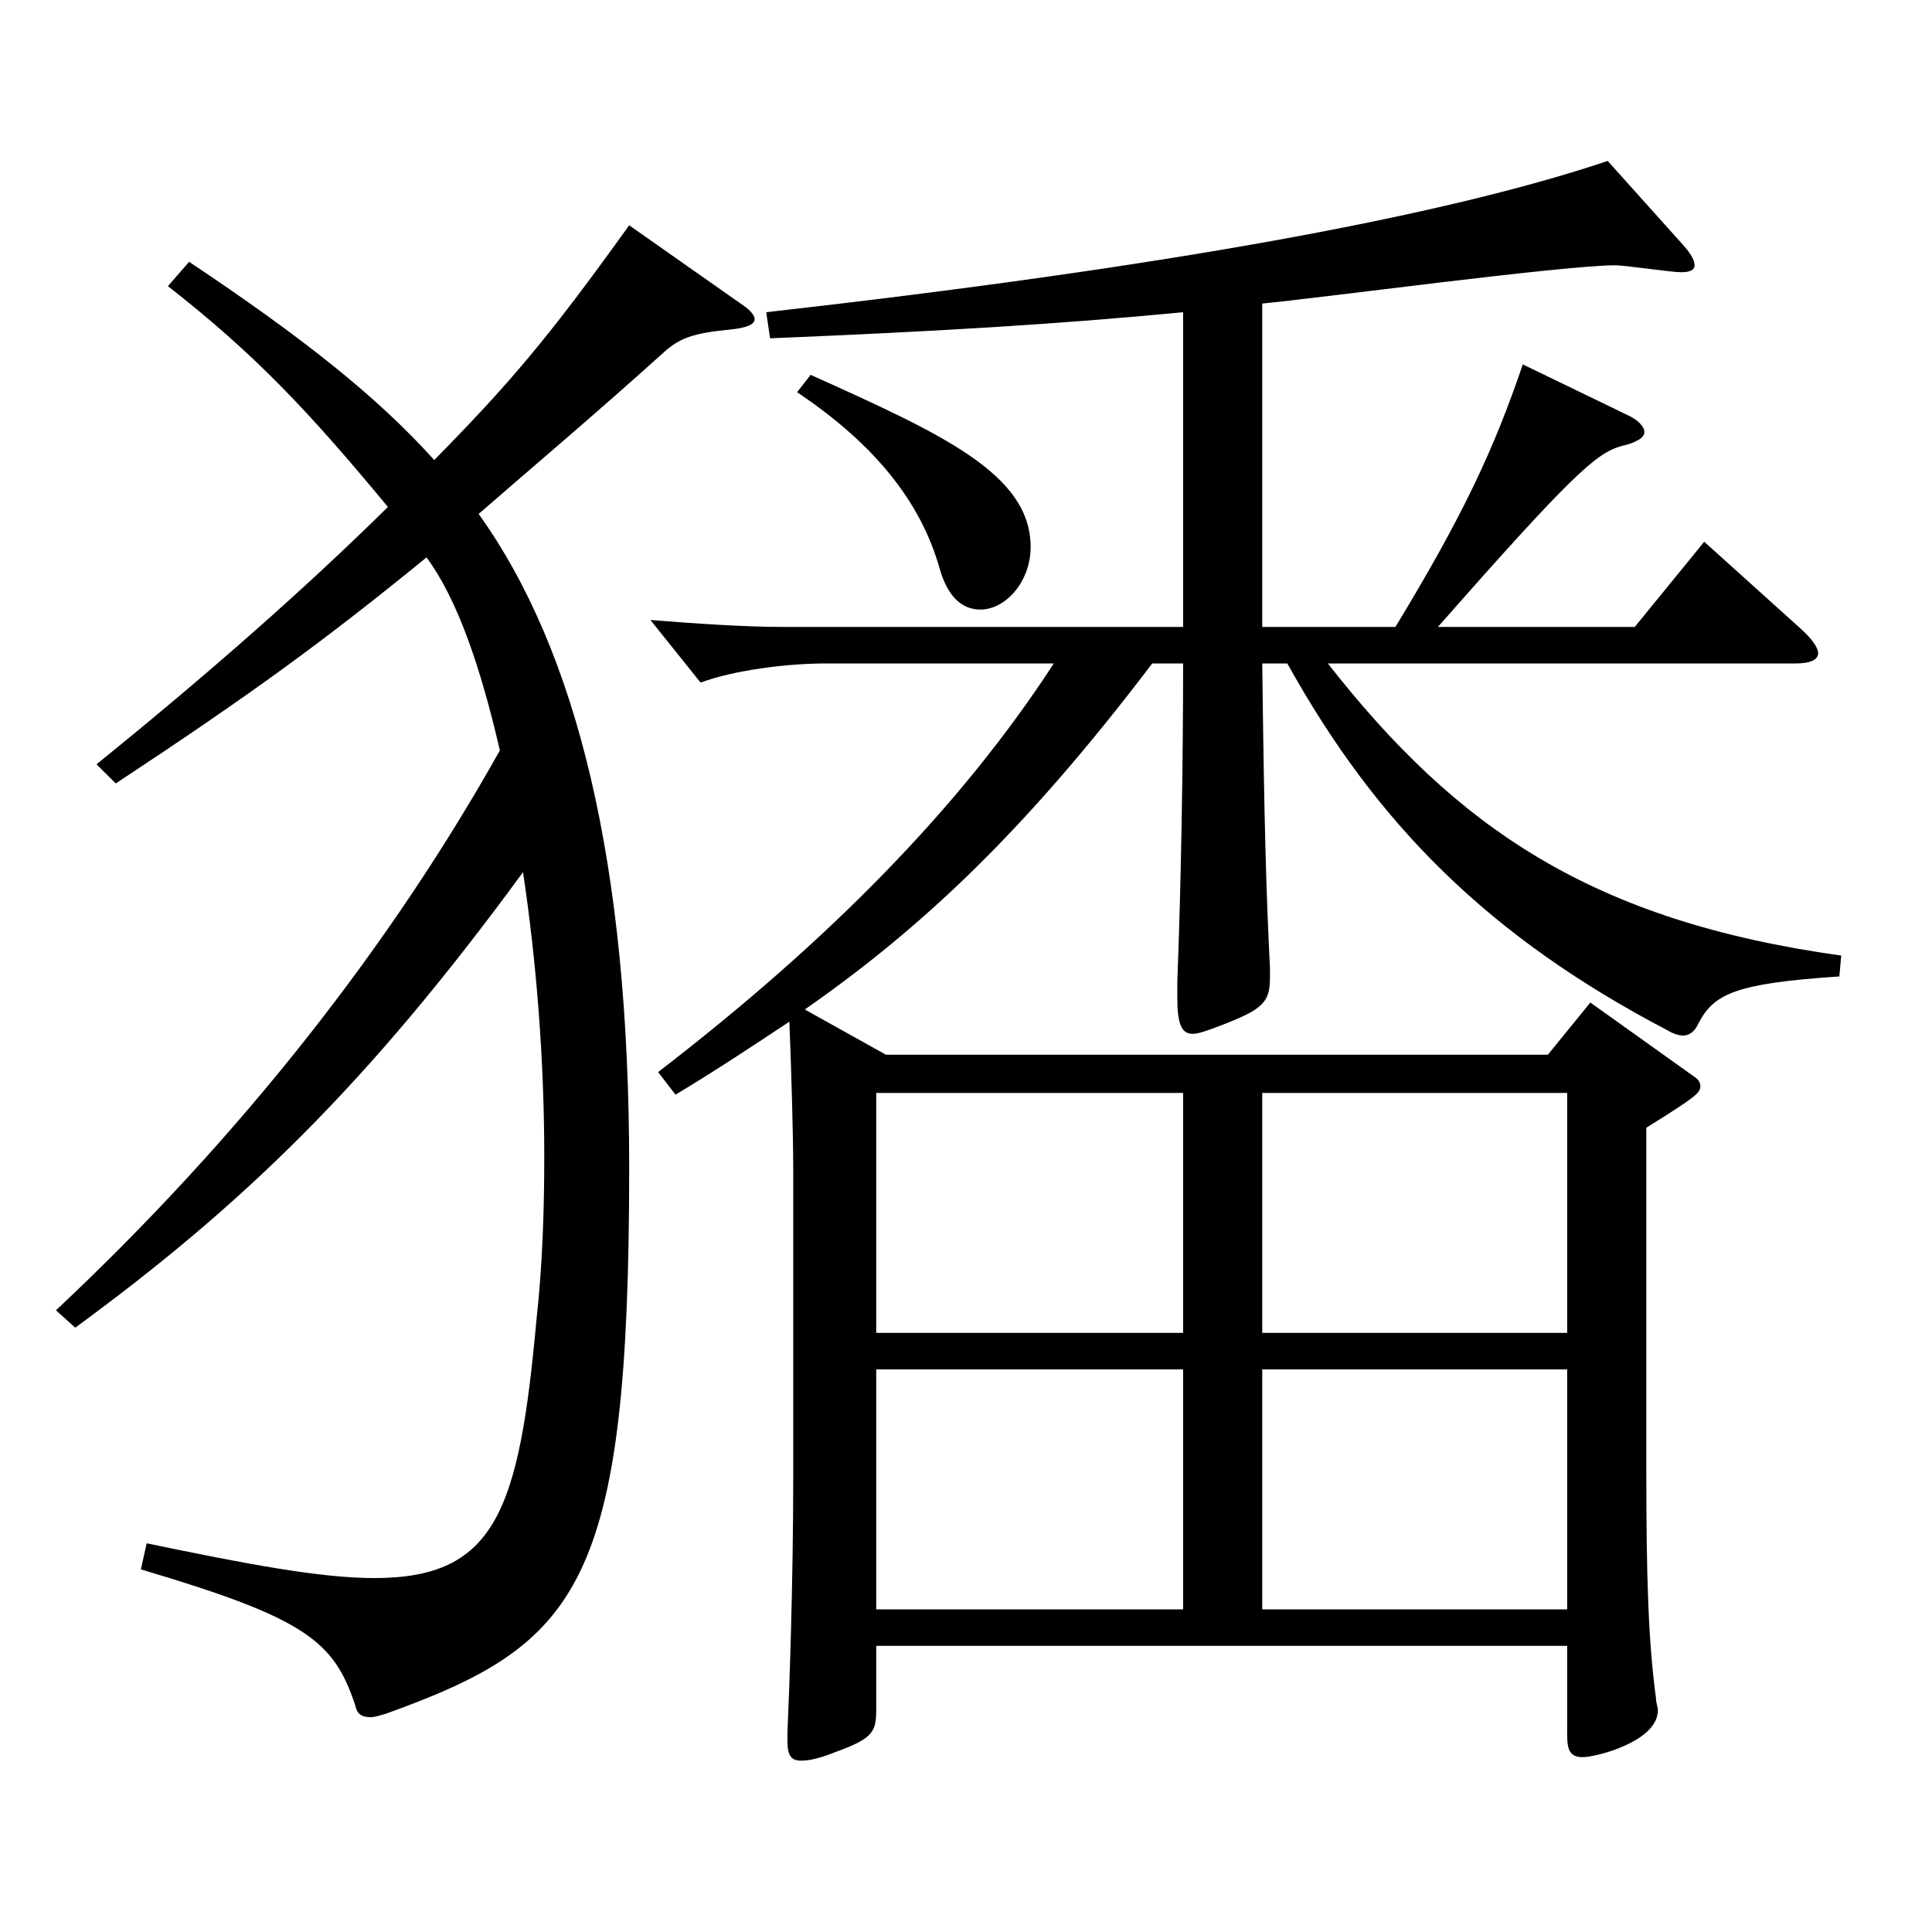 <?xml version="1.0" encoding="utf-8"?>
<!-- Generator: Adobe Illustrator 16.0.0, SVG Export Plug-In . SVG Version: 6.00 Build 0)  -->
<!DOCTYPE svg PUBLIC "-//W3C//DTD SVG 1.1//EN" "http://www.w3.org/Graphics/SVG/1.1/DTD/svg11.dtd">
<svg version="1.1" id="图层_1" xmlns="http://www.w3.org/2000/svg" xmlns:xlink="http://www.w3.org/1999/xlink" x="0px" y="0px"
	 width="1000px" height="1000px" viewBox="0 0 1000 1000" enable-background="new 0 0 1000 1000" xml:space="preserve">
<path d="M28.962,678.205c96.902-90.899,173.824-189.899,229.769-289.798c-9.99-43.2-21.979-78.3-37.962-99.899
	c-52.947,43.2-89.909,70.199-160.838,116.999l-9.99-9.9c58.94-47.7,107.892-90.899,150.848-133.199
	c-40.958-49.5-68.93-79.199-113.885-114.299l10.989-12.6c57.941,38.7,96.902,69.299,126.872,102.599
	c38.96-39.6,58.94-63,100.898-121.499l58.94,41.4c3.996,2.7,5.993,5.4,5.993,7.2c0,2.7-3.995,4.5-12.986,5.4
	c-18.98,1.8-25.974,4.5-33.966,11.7c-36.963,33.3-66.933,58.5-95.903,83.699c50.948,71.099,77.922,180.899,77.922,338.398
	c0,216.898-25.975,246.598-125.874,282.598c-2.996,0.9-5.993,1.8-7.991,1.8c-4.995,0-6.993-1.8-7.992-6.3
	c-10.989-33.3-25.974-45-110.889-70.2l2.997-13.5c51.948,10.8,89.91,18,117.882,18c62.937,0,74.924-35.1,83.915-134.099
	c2.997-27,3.996-55.8,3.996-83.699c0-50.399-3.996-100.799-10.989-147.599C189.8,562.106,124.865,624.206,38.952,687.205
	L28.962,678.205z M612.374,161.609c-65.934,6.3-126.872,9.9-213.785,13.5l-1.998-13.5c206.792-23.4,349.647-49.5,435.562-78.299
	l37.962,42.3c4.994,5.4,6.992,9,6.992,11.7s-2.997,3.6-6.992,3.6c-4.995,0-28.972-3.6-33.966-3.6
	c-26.974,0-153.846,17.1-182.816,19.8v167.399h68.931c34.965-57.6,50.949-91.799,65.934-135.899l53.945,26.1
	c5.994,2.7,8.991,6.3,8.991,9s-3.996,5.4-11.987,7.2c-12.987,3.6-25.975,15.3-94.905,93.599h101.897l35.964-44.1l49.95,45
	c5.993,5.4,8.99,9.9,8.99,12.6c0,3.6-3.996,5.4-11.987,5.4H687.298c66.933,85.5,136.862,133.199,265.732,151.199l-0.999,10.8
	c-53.945,3.6-64.935,9-72.927,24.3c-1.998,4.5-4.995,6.3-7.992,6.3c-1.998,0-4.994-0.9-7.991-2.7
	c-92.906-48.6-150.849-107.099-196.802-189.899h-12.987c0.999,81.899,1.998,117.899,3.996,157.499v5.4
	c0,12.6-3.996,16.2-24.975,24.3c-6.993,2.7-11.988,4.5-14.985,4.5c-5.993,0-7.991-5.4-7.991-18.9v-8.1
	c1.998-51.3,2.997-115.199,2.997-164.699H596.39c-64.935,85.5-117.881,135.899-179.818,179.099l41.957,23.4h342.655l21.978-27
	l52.946,37.8c2.997,1.8,3.996,3.6,3.996,5.4c0,3.6-1.998,5.4-27.972,21.6v177.299c0,54.9,0.999,88.199,4.995,117.899
	c0,2.7,0.999,4.5,0.999,6.3c0,16.2-31.968,24.3-38.961,24.3s-7.992-4.5-7.992-11.7v-45.9H453.534v32.4
	c0,11.7-0.999,15.3-20.979,22.5c-8.991,3.6-13.985,4.5-17.981,4.5c-4.995,0-6.993-2.7-6.993-9.9v-4.5
	c0.999-22.5,2.997-78.3,2.997-132.299V605.306c0-18-0.999-51.3-1.998-76.5c-18.98,12.6-37.962,25.2-58.94,37.8l-8.991-11.7
	c88.91-68.399,156.842-137.699,204.794-211.499H427.56c-20.979,0-47.951,3.6-64.935,9.9l-25.974-32.4
	c22.977,1.8,47.952,3.6,68.931,3.6h206.792V161.609z M419.568,194.009c67.931,30.6,113.885,51.3,113.885,89.099
	c0,18-12.987,32.4-25.974,32.4c-9.99,0-16.983-7.2-20.979-20.7c-9.99-36-34.965-65.7-73.926-91.799L419.568,194.009z
	 M453.534,689.905h158.84V565.706h-158.84V689.905z M612.374,708.805h-158.84v124.199h158.84V708.805z M653.332,689.905h157.841
	V565.706H653.332V689.905z M811.173,708.805H653.332v124.199h157.841V708.805z"/>
</svg>
